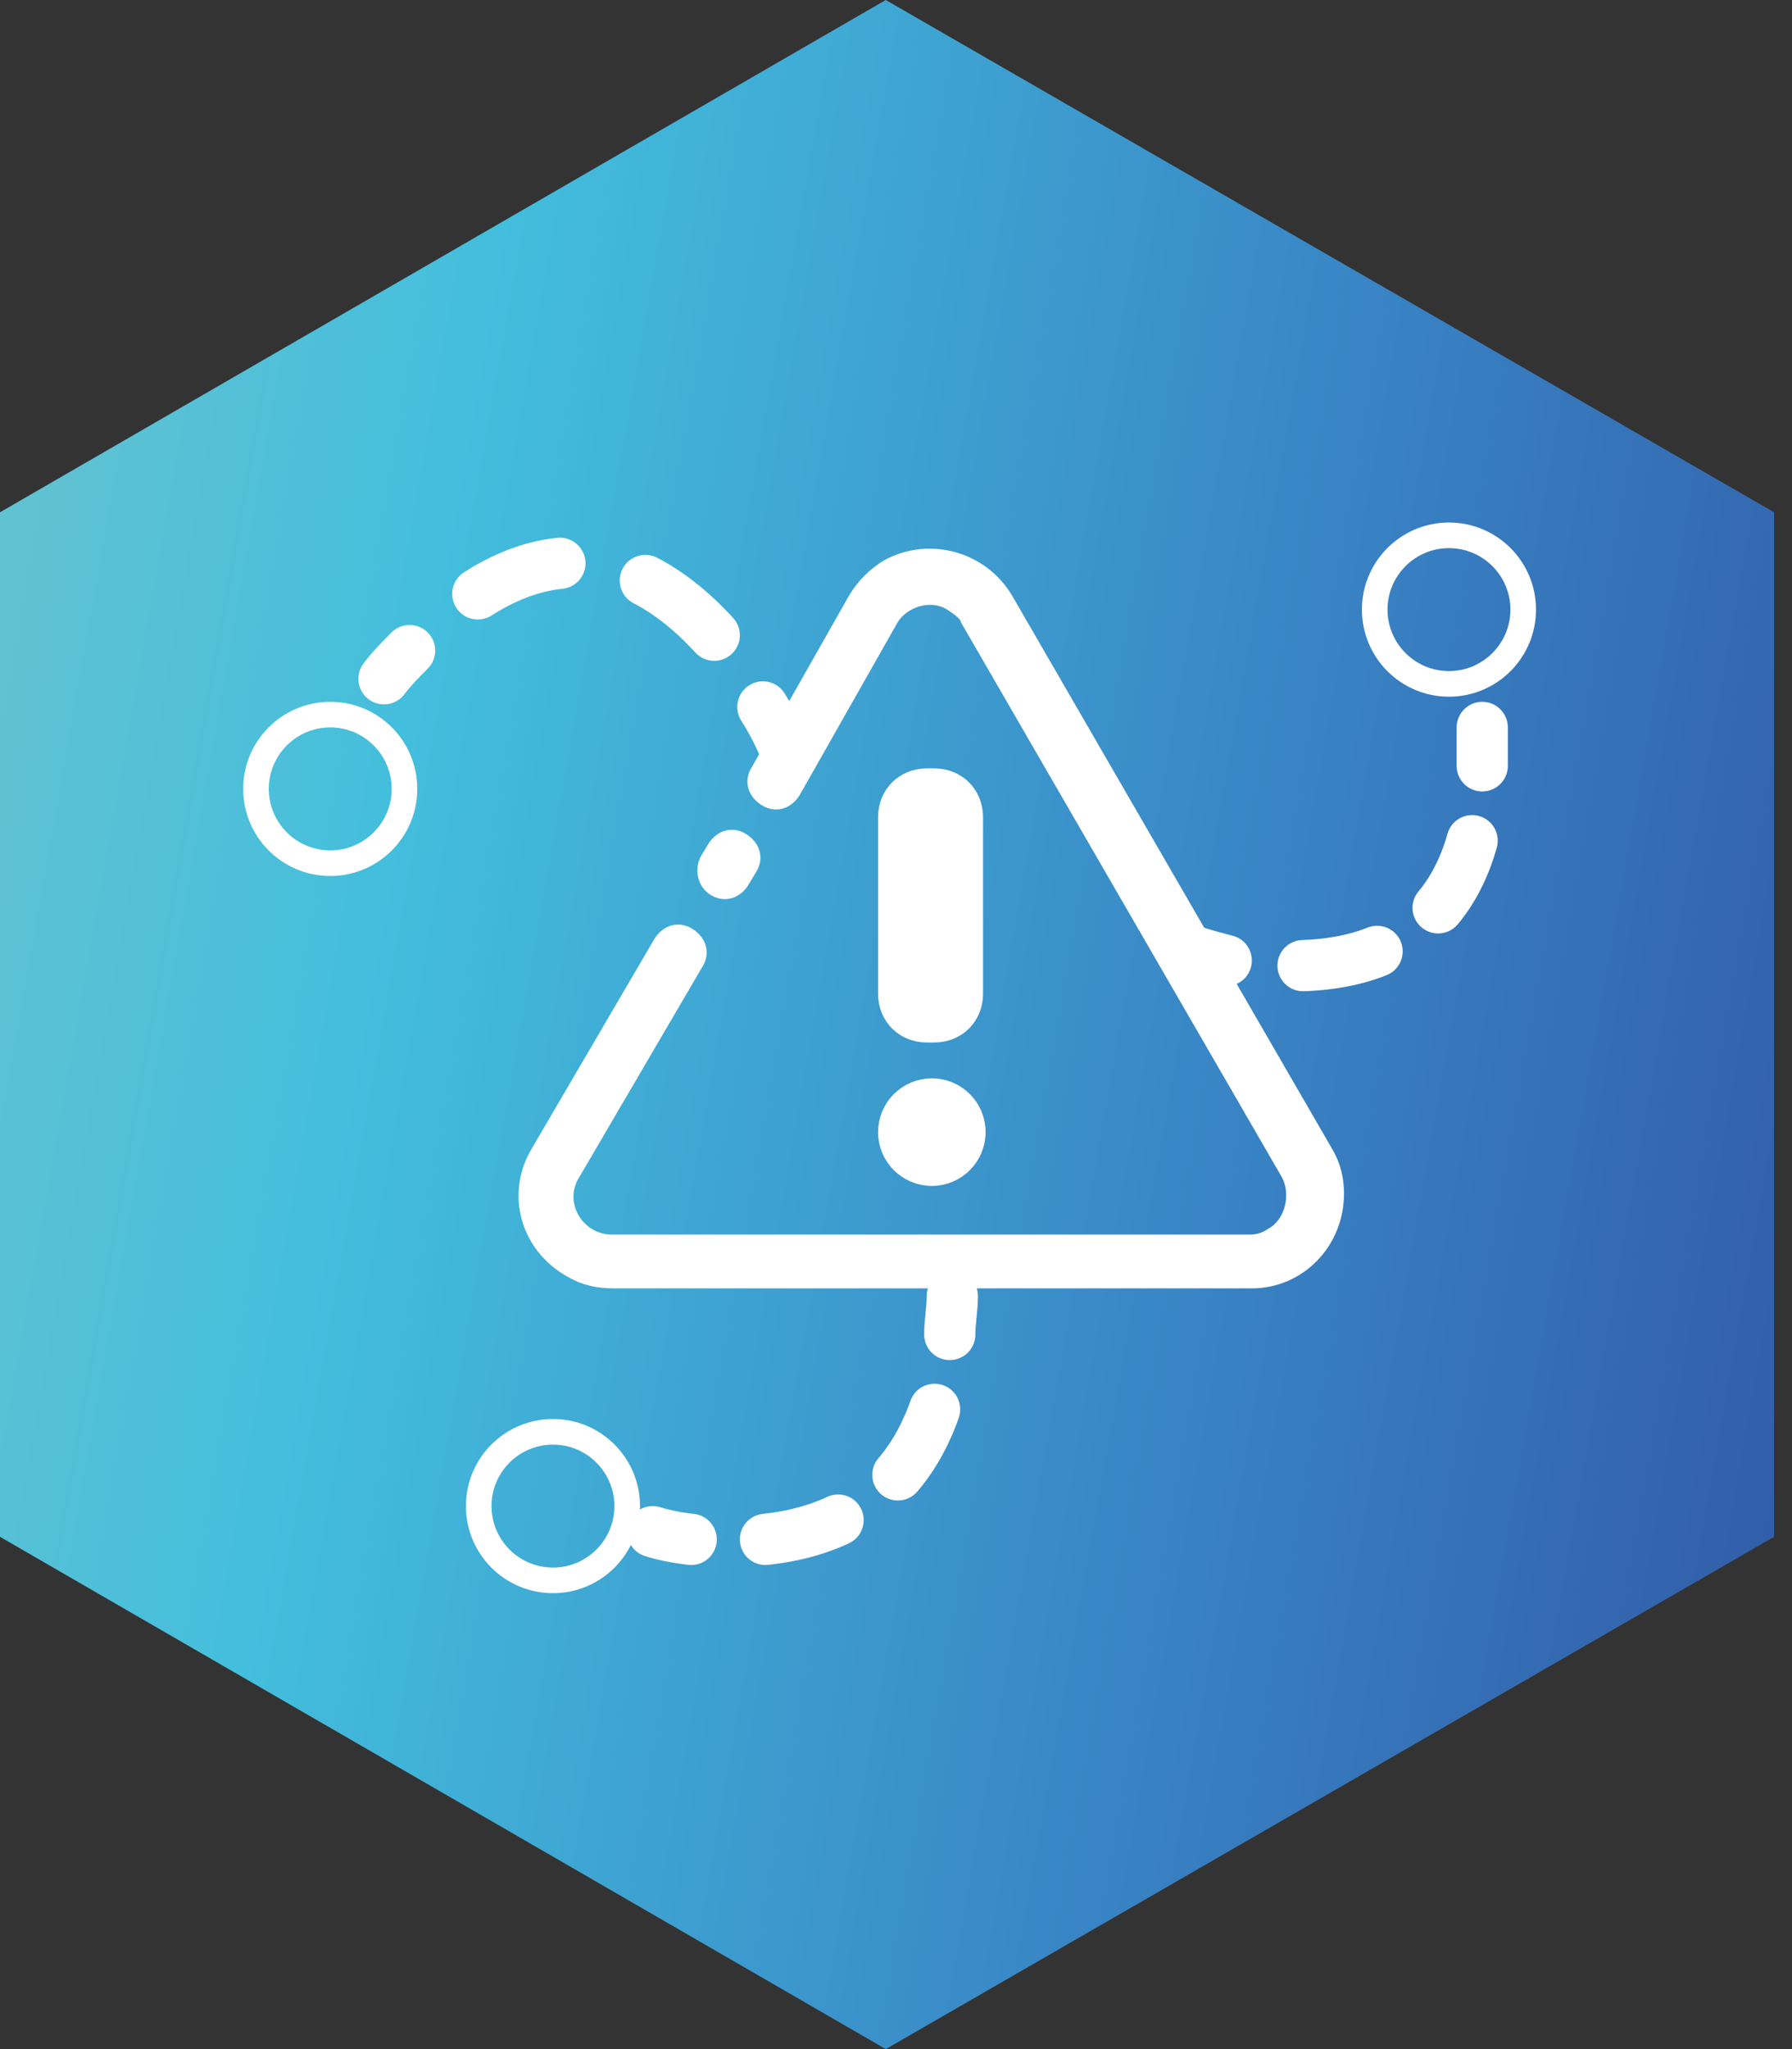 <?xml version="1.0" encoding="utf-8"?>
<!-- Generator: Adobe Illustrator 25.0.0, SVG Export Plug-In . SVG Version: 6.00 Build 0)  -->
<svg version="1.1" id="Livello_1" xmlns="http://www.w3.org/2000/svg" xmlns:xlink="http://www.w3.org/1999/xlink" width="70px" height="80px" viewBox="0 0 70 80" style="enable-background:new 0 0 69.3 80;" xml:space="preserve">
<rect x="0" y="0" width="70" height="80" fill="#333333" stroke="none"/>
<style type="text/css">
	.st0{fill:url(#SVGID_1_);}
	.st1{fill:#FFFFFF;stroke:#FFFFFF;stroke-miterlimit:10;}
	.st2{fill:none;stroke:#FFFFFF;stroke-width:2;stroke-linecap:round;stroke-miterlimit:10;}
	.st3{fill:none;stroke:#FFFFFF;stroke-width:2;stroke-linecap:round;stroke-miterlimit:10;stroke-dasharray:3.454,3.454;}
	.st4{fill:none;stroke:#FFFFFF;stroke-width:2;stroke-linecap:round;stroke-miterlimit:10;stroke-dasharray:2.95,2.95;}
	.st5{fill:none;stroke:#FFFFFF;stroke-width:2;stroke-linecap:round;stroke-miterlimit:10;stroke-dasharray:2.96,2.96;}
	.st6{fill:none;stroke:#FFFFFF;stroke-linecap:round;stroke-miterlimit:10;}
</style>
<g id="Livello_1_00000053520522488859272450000003983587477152101549_">
	<g id="Livello_2_1_">
		<g id="Livello_1-2">
			<g>
				
					<linearGradient id="SVGID_1_" gradientUnits="userSpaceOnUse" x1="-2.377" y1="7490.265" x2="71.674" y2="7503.327" gradientTransform="matrix(1 0 0 1 0 -7456.788)">
					<stop  offset="0" style="stop-color:#62C2D1"/>
					<stop  offset="0.23" style="stop-color:#43BEDD"/>
					<stop  offset="0.71" style="stop-color:#3881C3"/>
					<stop  offset="1" style="stop-color:#325EA9"/>
				</linearGradient>
				<polygon class="st0" points="69.3,60 69.3,20 34.6,0 0,20 0,60 34.6,80 				"/>
			</g>
		</g>
	</g>
</g>
<g>
	<g>
		<path class="st1" d="M36.2,30.5h0.3c0.8,0,1.4,0.6,1.4,1.4v6.9c0,0.8-0.6,1.4-1.4,1.4h-0.3c-0.8,0-1.4-0.6-1.4-1.4v-6.9
			C34.8,31.1,35.4,30.5,36.2,30.5z"/>
		<circle class="st1" cx="36.4" cy="44.2" r="1.6"/>
	</g>
	<g>
		<path class="st1" d="M51.6,45.1L39.1,23.5c-0.9-1.5-2.8-2-4.3-1.2c-0.5,0.3-0.9,0.7-1.2,1.2l-3.8,6.7c-0.2,0.3-0.1,0.6,0.2,0.8
			s0.6,0.1,0.8-0.2l3.8-6.7c0.5-0.9,1.8-1.3,2.7-0.7c0.3,0.2,0.6,0.4,0.7,0.7l12.5,21.6c0.5,0.9,0.2,2.2-0.7,2.7
			c-0.3,0.2-0.6,0.3-1,0.3H23.9c-1.1,0-2-0.9-2-2c0-0.3,0.1-0.7,0.3-1l4.8-8.2c0.2-0.3,0.1-0.6-0.2-0.8s-0.6-0.1-0.8,0.2l0,0
			l-4.8,8.2c-0.9,1.5-0.4,3.4,1.2,4.3c0.5,0.3,1,0.4,1.6,0.4h24.9c1.7,0,3.1-1.4,3.1-3.2C52,46.1,51.9,45.6,51.6,45.1z"/>
		<path class="st1" d="M28,34.5c0.3,0.2,0.6,0.1,0.8-0.2c0,0,0,0,0,0l0.3-0.5c0.2-0.3,0.1-0.6-0.2-0.8c-0.3-0.2-0.6-0.1-0.8,0.2
			c0,0,0,0,0,0l-0.3,0.5C27.7,33.9,27.7,34.3,28,34.5z"/>
	</g>
</g>
<g>
	<g>
		<path class="st2" d="M30.5,28.9c0,0-0.2-0.5-0.7-1.3"/>
		<path class="st3" d="M27.9,24.8c-2.3-2.5-5.9-4.6-10.6-0.6"/>
		<path class="st2" d="M16,25.4c-0.3,0.3-0.7,0.7-1,1.1"/>
	</g>
</g>
<g>
	<g>
		<path class="st2" d="M25.5,59.8c0,0,0.6,0.2,1.5,0.3"/>
		<path class="st4" d="M29.9,60.1c2.8-0.3,6-1.7,7-6.5"/>
		<path class="st2" d="M37.1,52.1c0-0.5,0.1-1,0.1-1.5"/>
	</g>
</g>
<g>
	<g>
		<path class="st2" d="M46.5,37.1c0,0,0.6,0.2,1.4,0.4"/>
		<path class="st5" d="M50.9,37.7c2.9-0.1,6.2-1.3,6.9-6.3"/>
		<path class="st2" d="M57.9,29.9c0-0.5,0-1,0-1.5"/>
	</g>
</g>
<circle class="st6" cx="12.9" cy="30.8" r="2.9"/>
<circle class="st6" cx="56.6" cy="23.8" r="2.9"/>
<circle class="st6" cx="21.6" cy="58.8" r="2.9"/>
</svg>
